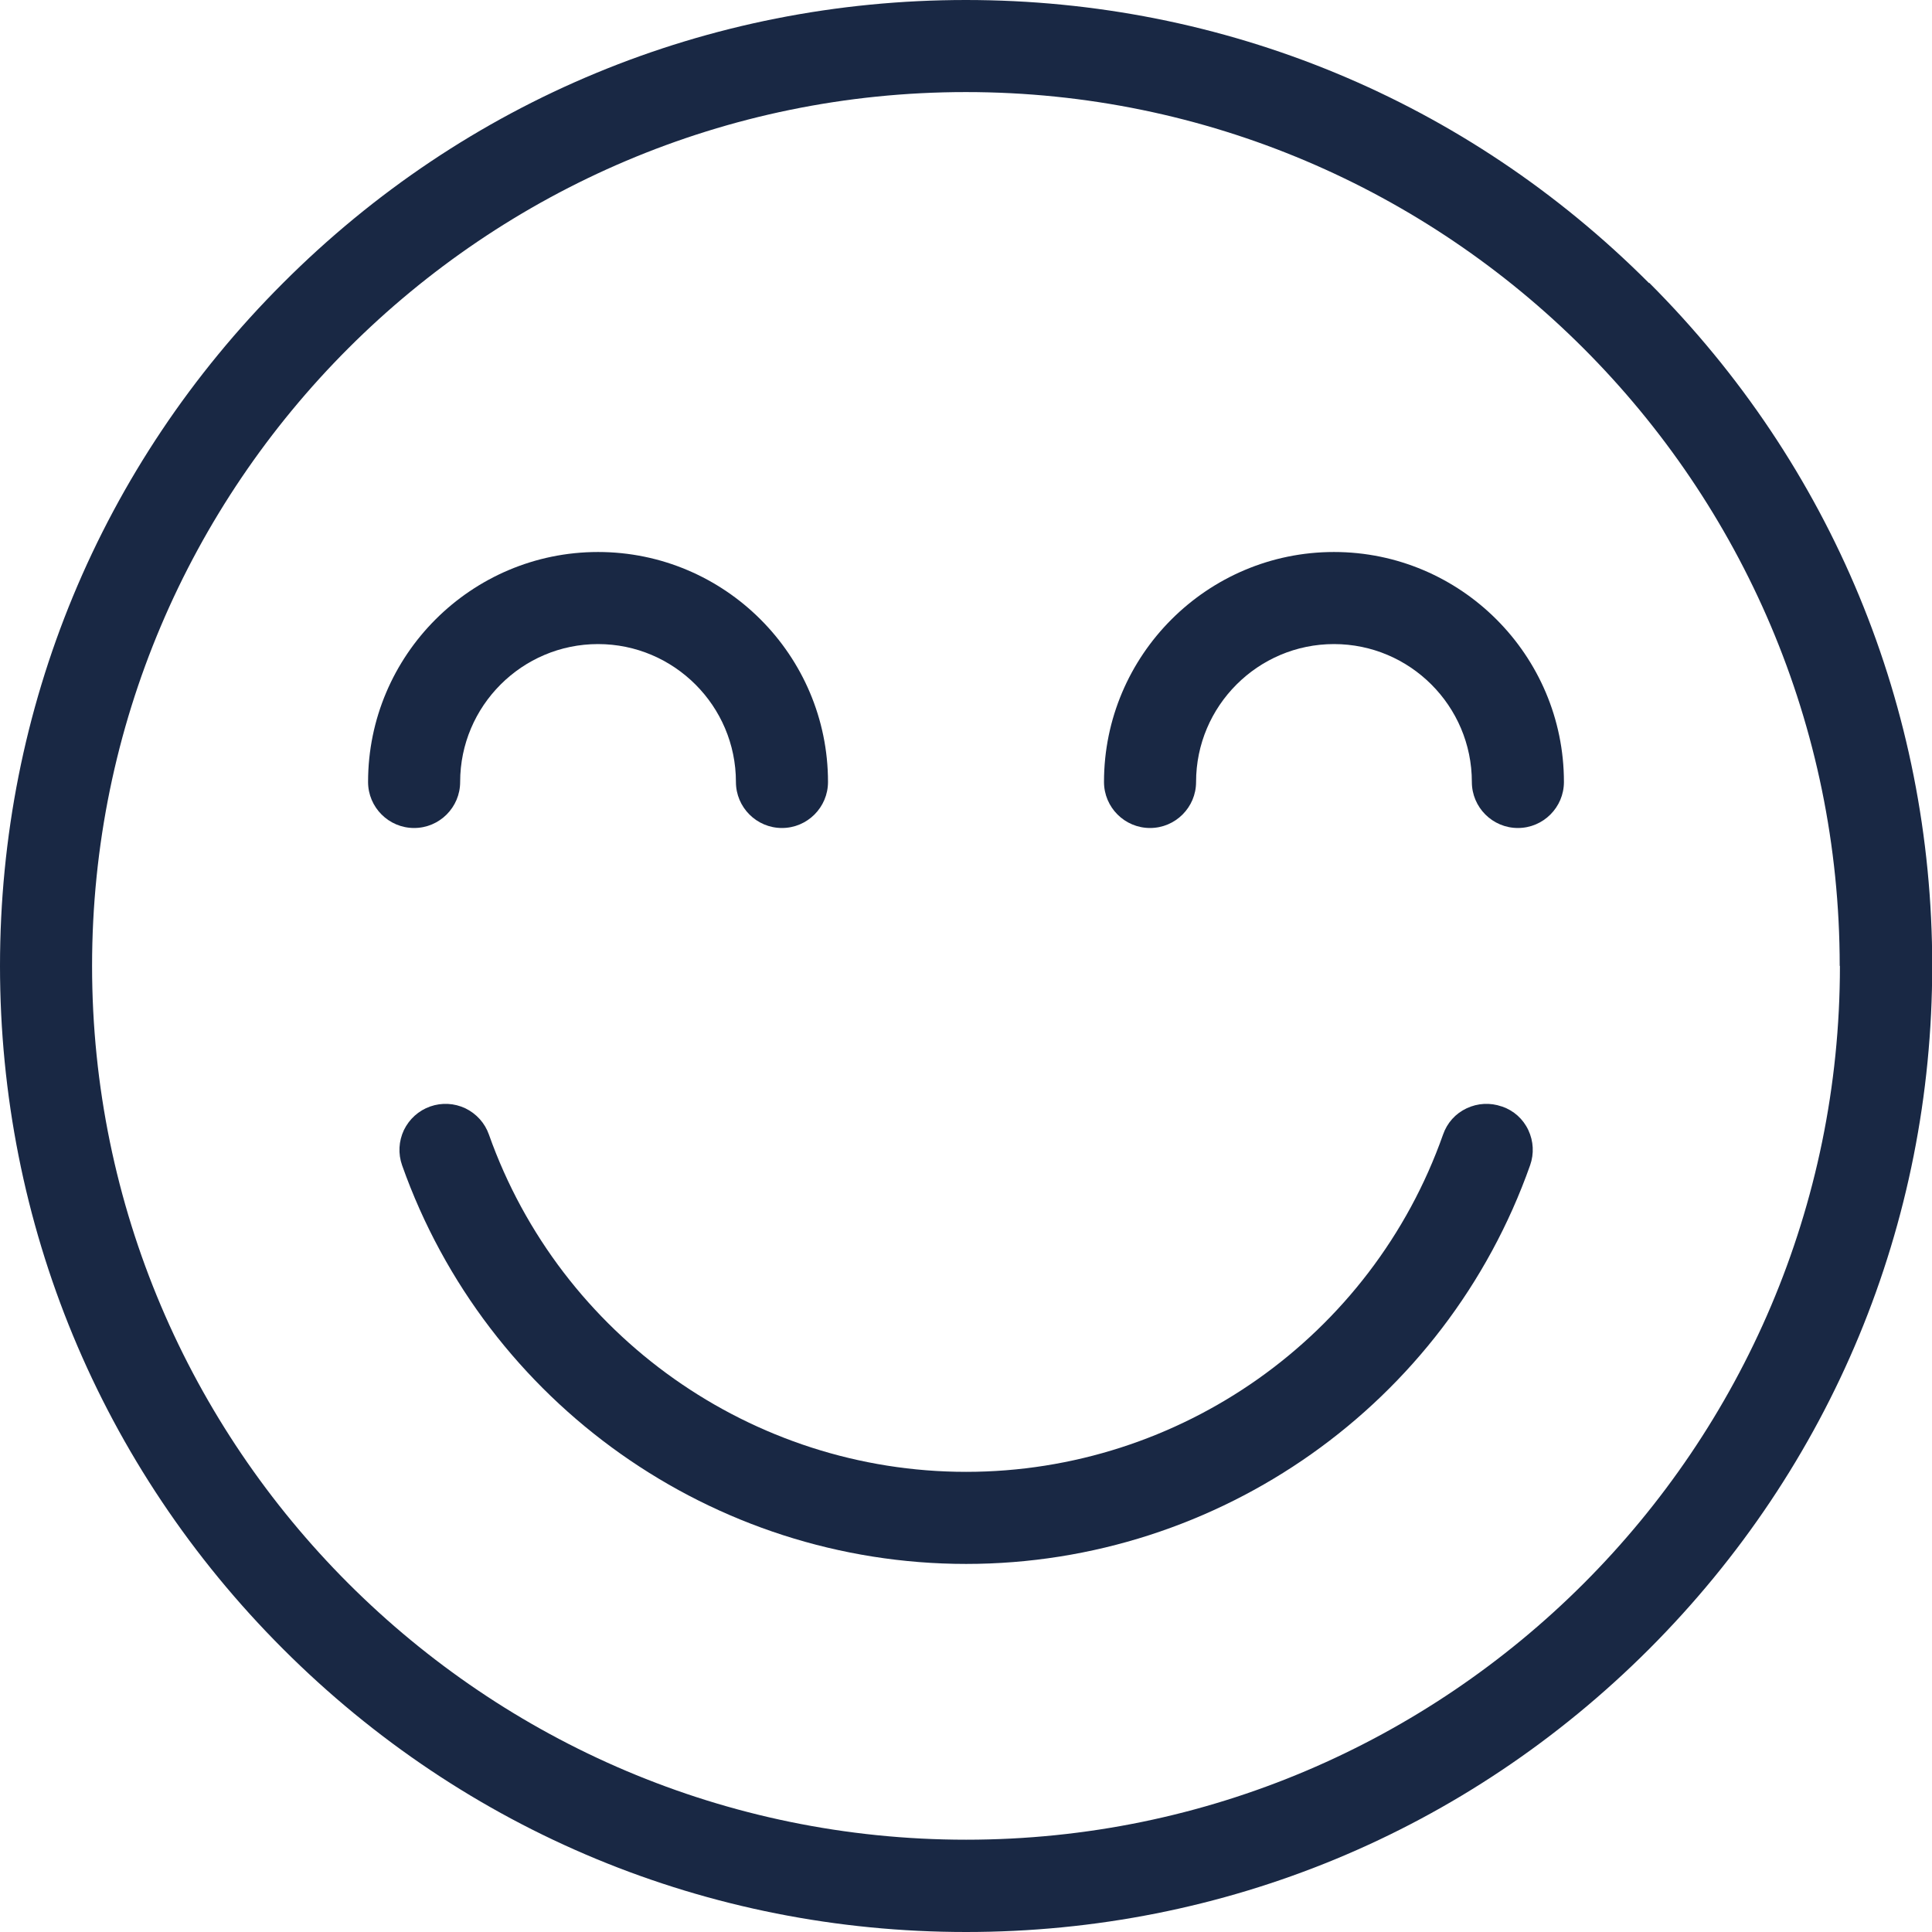 <svg width="70" height="70" viewBox="0 0 70 70" fill="none" xmlns="http://www.w3.org/2000/svg">
<g clip-path="url(#clip0_2758_9951)">
<path d="M48.332 20C43.739 20 40 23.739 40 28.332C40 29.252 40.748 30 41.668 30C42.588 30 43.336 29.252 43.336 28.332C43.336 25.579 45.579 23.336 48.332 23.336C51.085 23.336 53.328 25.579 53.328 28.332C53.328 29.252 54.076 30 54.996 30C55.916 30 56.664 29.252 56.664 28.332C56.664 23.739 52.925 20 48.332 20Z" fill="#192844"/>
<path d="M16.672 28.332C16.672 25.579 18.915 23.336 21.668 23.336C24.421 23.336 26.664 25.579 26.664 28.332C26.664 29.252 27.412 30 28.332 30C29.252 30 30 29.252 30 28.332C30 23.739 26.261 20 21.668 20C17.075 20 13.336 23.739 13.336 28.332C13.336 29.252 14.084 30 15.004 30C15.924 30 16.672 29.252 16.672 28.332Z" fill="#192844"/>
<path d="M54.412 40.09C53.993 39.943 53.541 39.967 53.139 40.156C52.736 40.345 52.432 40.682 52.284 41.109C49.704 48.422 42.752 53.328 35.004 53.328C27.255 53.328 20.304 48.414 17.715 41.109C17.568 40.69 17.264 40.353 16.861 40.156C16.458 39.967 16.006 39.943 15.587 40.09C15.168 40.238 14.831 40.542 14.634 40.945C14.445 41.348 14.421 41.8 14.568 42.219C17.625 50.855 25.834 56.664 35.004 56.664C44.174 56.664 52.383 50.863 55.439 42.219C55.587 41.8 55.563 41.348 55.374 40.945C55.185 40.542 54.848 40.238 54.42 40.09H54.412Z" fill="#192844"/>
<path d="M59.745 10.255C53.139 3.64 44.347 0 34.996 0C25.645 0 16.861 3.64 10.255 10.255C3.64 16.861 0 25.653 0 34.996C0 44.339 3.64 53.131 10.255 59.745C16.869 66.36 25.653 70 35.004 70C44.355 70 53.139 66.36 59.754 59.745C66.36 53.131 70.008 44.347 70.008 34.996C70.008 25.645 66.368 16.861 59.754 10.246L59.745 10.255ZM66.664 34.996C66.664 52.457 52.457 66.656 35.004 66.656C17.551 66.656 3.336 52.457 3.336 34.996C3.336 17.535 17.543 3.336 34.996 3.336C52.449 3.336 66.656 17.535 66.656 34.996H66.664Z" fill="#192844"/>
</g>
<defs>
<clipPath id="clip0_2758_9951">
<rect width="70" height="70" fill="white"/>
</clipPath>
</defs>
</svg>

